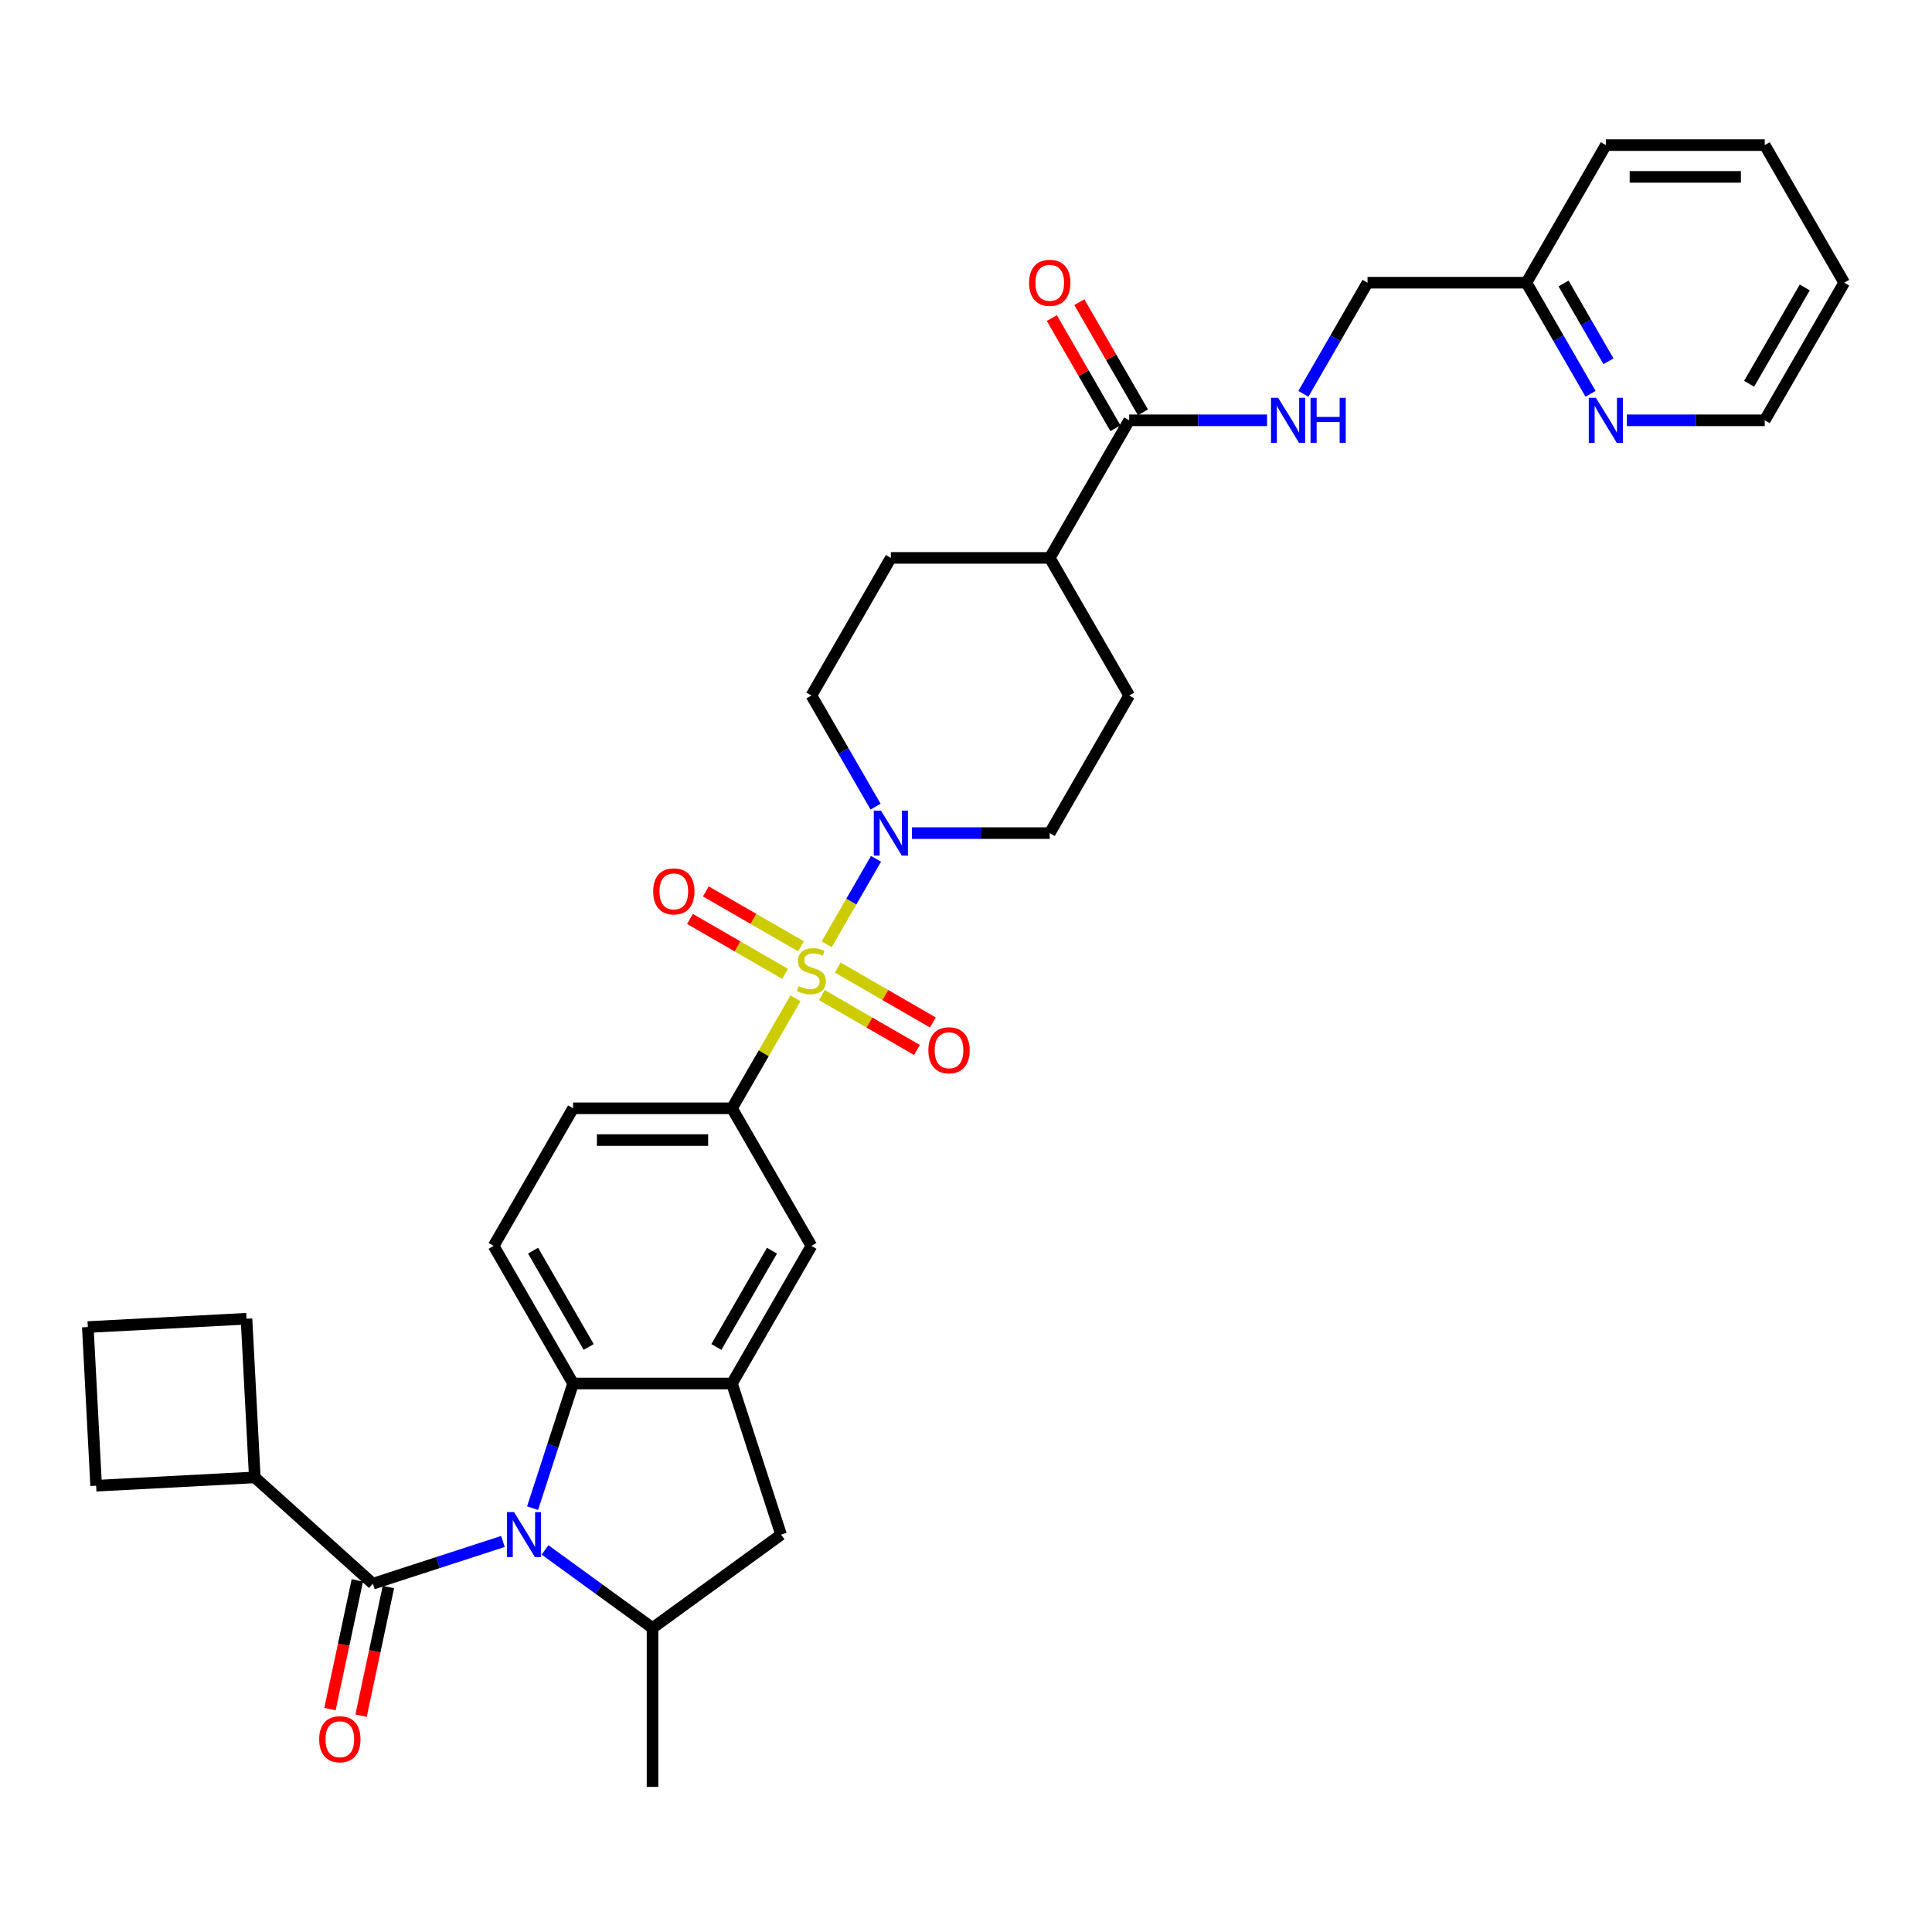 <?xml version='1.0' encoding='iso-8859-1'?>
<svg version='1.1' baseProfile='full'
              xmlns='http://www.w3.org/2000/svg'
                      xmlns:rdkit='http://www.rdkit.org/xml'
                      xmlns:xlink='http://www.w3.org/1999/xlink'
                  xml:space='preserve'
width='1000px' height='1000px' viewBox='0 0 1000 1000'>
<!-- END OF HEADER -->
<rect style='opacity:1.0;fill:#FFFFFF;stroke:none' width='1000' height='1000' x='0' y='0'> </rect>
<path class='bond-2' d='M 427.88,488.767 L 440.653,466.644' style='fill:none;fill-rule:evenodd;stroke:#CCCC00;stroke-width:6px;stroke-linecap:butt;stroke-linejoin:miter;stroke-opacity:1' />
<path class='bond-2' d='M 440.653,466.644 L 453.426,444.521' style='fill:none;fill-rule:evenodd;stroke:#0000FF;stroke-width:6px;stroke-linecap:butt;stroke-linejoin:miter;stroke-opacity:1' />
<path class='bond-5' d='M 411.736,516.729 L 395.303,545.193' style='fill:none;fill-rule:evenodd;stroke:#CCCC00;stroke-width:6px;stroke-linecap:butt;stroke-linejoin:miter;stroke-opacity:1' />
<path class='bond-5' d='M 395.303,545.193 L 378.869,573.657' style='fill:none;fill-rule:evenodd;stroke:#000000;stroke-width:6px;stroke-linecap:butt;stroke-linejoin:miter;stroke-opacity:1' />
<path class='bond-10' d='M 425.4,515.056 L 450.013,529.266' style='fill:none;fill-rule:evenodd;stroke:#CCCC00;stroke-width:6px;stroke-linecap:butt;stroke-linejoin:miter;stroke-opacity:1' />
<path class='bond-10' d='M 450.013,529.266 L 474.626,543.477' style='fill:none;fill-rule:evenodd;stroke:#FF0000;stroke-width:6px;stroke-linecap:butt;stroke-linejoin:miter;stroke-opacity:1' />
<path class='bond-10' d='M 433.624,500.812 L 458.237,515.022' style='fill:none;fill-rule:evenodd;stroke:#CCCC00;stroke-width:6px;stroke-linecap:butt;stroke-linejoin:miter;stroke-opacity:1' />
<path class='bond-10' d='M 458.237,515.022 L 482.85,529.232' style='fill:none;fill-rule:evenodd;stroke:#FF0000;stroke-width:6px;stroke-linecap:butt;stroke-linejoin:miter;stroke-opacity:1' />
<path class='bond-11' d='M 414.577,489.815 L 389.964,475.605' style='fill:none;fill-rule:evenodd;stroke:#CCCC00;stroke-width:6px;stroke-linecap:butt;stroke-linejoin:miter;stroke-opacity:1' />
<path class='bond-11' d='M 389.964,475.605 L 365.351,461.395' style='fill:none;fill-rule:evenodd;stroke:#FF0000;stroke-width:6px;stroke-linecap:butt;stroke-linejoin:miter;stroke-opacity:1' />
<path class='bond-11' d='M 406.353,504.06 L 381.74,489.849' style='fill:none;fill-rule:evenodd;stroke:#CCCC00;stroke-width:6px;stroke-linecap:butt;stroke-linejoin:miter;stroke-opacity:1' />
<path class='bond-11' d='M 381.74,489.849 L 357.127,475.639' style='fill:none;fill-rule:evenodd;stroke:#FF0000;stroke-width:6px;stroke-linecap:butt;stroke-linejoin:miter;stroke-opacity:1' />
<path class='bond-0' d='M 275.668,780.614 L 286.148,748.357' style='fill:none;fill-rule:evenodd;stroke:#0000FF;stroke-width:6px;stroke-linecap:butt;stroke-linejoin:miter;stroke-opacity:1' />
<path class='bond-0' d='M 286.148,748.357 L 296.629,716.1' style='fill:none;fill-rule:evenodd;stroke:#000000;stroke-width:6px;stroke-linecap:butt;stroke-linejoin:miter;stroke-opacity:1' />
<path class='bond-1' d='M 260.327,797.853 L 226.664,808.79' style='fill:none;fill-rule:evenodd;stroke:#0000FF;stroke-width:6px;stroke-linecap:butt;stroke-linejoin:miter;stroke-opacity:1' />
<path class='bond-1' d='M 226.664,808.79 L 193.001,819.728' style='fill:none;fill-rule:evenodd;stroke:#000000;stroke-width:6px;stroke-linecap:butt;stroke-linejoin:miter;stroke-opacity:1' />
<path class='bond-36' d='M 282.104,802.226 L 309.927,822.44' style='fill:none;fill-rule:evenodd;stroke:#0000FF;stroke-width:6px;stroke-linecap:butt;stroke-linejoin:miter;stroke-opacity:1' />
<path class='bond-36' d='M 309.927,822.44 L 337.749,842.654' style='fill:none;fill-rule:evenodd;stroke:#000000;stroke-width:6px;stroke-linecap:butt;stroke-linejoin:miter;stroke-opacity:1' />
<path class='bond-14' d='M 184.957,818.018 L 177.878,851.323' style='fill:none;fill-rule:evenodd;stroke:#000000;stroke-width:6px;stroke-linecap:butt;stroke-linejoin:miter;stroke-opacity:1' />
<path class='bond-14' d='M 177.878,851.323 L 170.799,884.628' style='fill:none;fill-rule:evenodd;stroke:#FF0000;stroke-width:6px;stroke-linecap:butt;stroke-linejoin:miter;stroke-opacity:1' />
<path class='bond-14' d='M 201.046,821.438 L 193.966,854.743' style='fill:none;fill-rule:evenodd;stroke:#000000;stroke-width:6px;stroke-linecap:butt;stroke-linejoin:miter;stroke-opacity:1' />
<path class='bond-14' d='M 193.966,854.743 L 186.887,888.048' style='fill:none;fill-rule:evenodd;stroke:#FF0000;stroke-width:6px;stroke-linecap:butt;stroke-linejoin:miter;stroke-opacity:1' />
<path class='bond-20' d='M 193.001,819.728 L 131.885,764.699' style='fill:none;fill-rule:evenodd;stroke:#000000;stroke-width:6px;stroke-linecap:butt;stroke-linejoin:miter;stroke-opacity:1' />
<path class='bond-16' d='M 471.997,431.214 L 507.672,431.214' style='fill:none;fill-rule:evenodd;stroke:#0000FF;stroke-width:6px;stroke-linecap:butt;stroke-linejoin:miter;stroke-opacity:1' />
<path class='bond-16' d='M 507.672,431.214 L 543.348,431.214' style='fill:none;fill-rule:evenodd;stroke:#000000;stroke-width:6px;stroke-linecap:butt;stroke-linejoin:miter;stroke-opacity:1' />
<path class='bond-17' d='M 453.198,417.513 L 436.593,388.753' style='fill:none;fill-rule:evenodd;stroke:#0000FF;stroke-width:6px;stroke-linecap:butt;stroke-linejoin:miter;stroke-opacity:1' />
<path class='bond-17' d='M 436.593,388.753 L 419.988,359.993' style='fill:none;fill-rule:evenodd;stroke:#000000;stroke-width:6px;stroke-linecap:butt;stroke-linejoin:miter;stroke-opacity:1' />
<path class='bond-3' d='M 296.629,716.1 L 255.509,644.879' style='fill:none;fill-rule:evenodd;stroke:#000000;stroke-width:6px;stroke-linecap:butt;stroke-linejoin:miter;stroke-opacity:1' />
<path class='bond-3' d='M 304.706,697.193 L 275.922,647.338' style='fill:none;fill-rule:evenodd;stroke:#000000;stroke-width:6px;stroke-linecap:butt;stroke-linejoin:miter;stroke-opacity:1' />
<path class='bond-34' d='M 296.629,716.1 L 378.869,716.1' style='fill:none;fill-rule:evenodd;stroke:#000000;stroke-width:6px;stroke-linecap:butt;stroke-linejoin:miter;stroke-opacity:1' />
<path class='bond-4' d='M 378.869,716.1 L 419.988,644.879' style='fill:none;fill-rule:evenodd;stroke:#000000;stroke-width:6px;stroke-linecap:butt;stroke-linejoin:miter;stroke-opacity:1' />
<path class='bond-4' d='M 370.792,697.193 L 399.576,647.338' style='fill:none;fill-rule:evenodd;stroke:#000000;stroke-width:6px;stroke-linecap:butt;stroke-linejoin:miter;stroke-opacity:1' />
<path class='bond-7' d='M 378.869,716.1 L 404.282,794.315' style='fill:none;fill-rule:evenodd;stroke:#000000;stroke-width:6px;stroke-linecap:butt;stroke-linejoin:miter;stroke-opacity:1' />
<path class='bond-9' d='M 378.869,573.657 L 419.988,644.879' style='fill:none;fill-rule:evenodd;stroke:#000000;stroke-width:6px;stroke-linecap:butt;stroke-linejoin:miter;stroke-opacity:1' />
<path class='bond-15' d='M 378.869,573.657 L 296.629,573.657' style='fill:none;fill-rule:evenodd;stroke:#000000;stroke-width:6px;stroke-linecap:butt;stroke-linejoin:miter;stroke-opacity:1' />
<path class='bond-15' d='M 366.533,590.105 L 308.965,590.105' style='fill:none;fill-rule:evenodd;stroke:#000000;stroke-width:6px;stroke-linecap:butt;stroke-linejoin:miter;stroke-opacity:1' />
<path class='bond-6' d='M 337.749,842.654 L 404.282,794.315' style='fill:none;fill-rule:evenodd;stroke:#000000;stroke-width:6px;stroke-linecap:butt;stroke-linejoin:miter;stroke-opacity:1' />
<path class='bond-26' d='M 337.749,842.654 L 337.749,924.893' style='fill:none;fill-rule:evenodd;stroke:#000000;stroke-width:6px;stroke-linecap:butt;stroke-linejoin:miter;stroke-opacity:1' />
<path class='bond-8' d='M 584.468,217.55 L 543.348,288.771' style='fill:none;fill-rule:evenodd;stroke:#000000;stroke-width:6px;stroke-linecap:butt;stroke-linejoin:miter;stroke-opacity:1' />
<path class='bond-13' d='M 584.468,217.55 L 620.143,217.55' style='fill:none;fill-rule:evenodd;stroke:#000000;stroke-width:6px;stroke-linecap:butt;stroke-linejoin:miter;stroke-opacity:1' />
<path class='bond-13' d='M 620.143,217.55 L 655.819,217.55' style='fill:none;fill-rule:evenodd;stroke:#0000FF;stroke-width:6px;stroke-linecap:butt;stroke-linejoin:miter;stroke-opacity:1' />
<path class='bond-21' d='M 591.59,213.438 L 575.127,184.924' style='fill:none;fill-rule:evenodd;stroke:#000000;stroke-width:6px;stroke-linecap:butt;stroke-linejoin:miter;stroke-opacity:1' />
<path class='bond-21' d='M 575.127,184.924 L 558.665,156.411' style='fill:none;fill-rule:evenodd;stroke:#FF0000;stroke-width:6px;stroke-linecap:butt;stroke-linejoin:miter;stroke-opacity:1' />
<path class='bond-21' d='M 577.345,221.662 L 560.883,193.148' style='fill:none;fill-rule:evenodd;stroke:#000000;stroke-width:6px;stroke-linecap:butt;stroke-linejoin:miter;stroke-opacity:1' />
<path class='bond-21' d='M 560.883,193.148 L 544.421,164.635' style='fill:none;fill-rule:evenodd;stroke:#FF0000;stroke-width:6px;stroke-linecap:butt;stroke-linejoin:miter;stroke-opacity:1' />
<path class='bond-12' d='M 255.509,644.879 L 296.629,573.657' style='fill:none;fill-rule:evenodd;stroke:#000000;stroke-width:6px;stroke-linecap:butt;stroke-linejoin:miter;stroke-opacity:1' />
<path class='bond-24' d='M 674.617,203.849 L 691.222,175.088' style='fill:none;fill-rule:evenodd;stroke:#0000FF;stroke-width:6px;stroke-linecap:butt;stroke-linejoin:miter;stroke-opacity:1' />
<path class='bond-24' d='M 691.222,175.088 L 707.827,146.328' style='fill:none;fill-rule:evenodd;stroke:#000000;stroke-width:6px;stroke-linecap:butt;stroke-linejoin:miter;stroke-opacity:1' />
<path class='bond-22' d='M 543.348,431.214 L 584.468,359.993' style='fill:none;fill-rule:evenodd;stroke:#000000;stroke-width:6px;stroke-linecap:butt;stroke-linejoin:miter;stroke-opacity:1' />
<path class='bond-23' d='M 419.988,359.993 L 461.108,288.771' style='fill:none;fill-rule:evenodd;stroke:#000000;stroke-width:6px;stroke-linecap:butt;stroke-linejoin:miter;stroke-opacity:1' />
<path class='bond-18' d='M 543.348,288.771 L 461.108,288.771' style='fill:none;fill-rule:evenodd;stroke:#000000;stroke-width:6px;stroke-linecap:butt;stroke-linejoin:miter;stroke-opacity:1' />
<path class='bond-35' d='M 543.348,288.771 L 584.468,359.993' style='fill:none;fill-rule:evenodd;stroke:#000000;stroke-width:6px;stroke-linecap:butt;stroke-linejoin:miter;stroke-opacity:1' />
<path class='bond-19' d='M 823.276,203.849 L 806.671,175.088' style='fill:none;fill-rule:evenodd;stroke:#0000FF;stroke-width:6px;stroke-linecap:butt;stroke-linejoin:miter;stroke-opacity:1' />
<path class='bond-19' d='M 806.671,175.088 L 790.066,146.328' style='fill:none;fill-rule:evenodd;stroke:#000000;stroke-width:6px;stroke-linecap:butt;stroke-linejoin:miter;stroke-opacity:1' />
<path class='bond-19' d='M 832.539,186.996 L 820.915,166.864' style='fill:none;fill-rule:evenodd;stroke:#0000FF;stroke-width:6px;stroke-linecap:butt;stroke-linejoin:miter;stroke-opacity:1' />
<path class='bond-19' d='M 820.915,166.864 L 809.292,146.732' style='fill:none;fill-rule:evenodd;stroke:#000000;stroke-width:6px;stroke-linecap:butt;stroke-linejoin:miter;stroke-opacity:1' />
<path class='bond-28' d='M 842.075,217.55 L 877.75,217.55' style='fill:none;fill-rule:evenodd;stroke:#0000FF;stroke-width:6px;stroke-linecap:butt;stroke-linejoin:miter;stroke-opacity:1' />
<path class='bond-28' d='M 877.75,217.55 L 913.426,217.55' style='fill:none;fill-rule:evenodd;stroke:#000000;stroke-width:6px;stroke-linecap:butt;stroke-linejoin:miter;stroke-opacity:1' />
<path class='bond-29' d='M 131.885,764.699 L 49.759,769.003' style='fill:none;fill-rule:evenodd;stroke:#000000;stroke-width:6px;stroke-linecap:butt;stroke-linejoin:miter;stroke-opacity:1' />
<path class='bond-30' d='M 131.885,764.699 L 127.581,682.572' style='fill:none;fill-rule:evenodd;stroke:#000000;stroke-width:6px;stroke-linecap:butt;stroke-linejoin:miter;stroke-opacity:1' />
<path class='bond-25' d='M 707.827,146.328 L 790.066,146.328' style='fill:none;fill-rule:evenodd;stroke:#000000;stroke-width:6px;stroke-linecap:butt;stroke-linejoin:miter;stroke-opacity:1' />
<path class='bond-31' d='M 790.066,146.328 L 831.186,75.107' style='fill:none;fill-rule:evenodd;stroke:#000000;stroke-width:6px;stroke-linecap:butt;stroke-linejoin:miter;stroke-opacity:1' />
<path class='bond-27' d='M 45.455,686.876 L 127.581,682.572' style='fill:none;fill-rule:evenodd;stroke:#000000;stroke-width:6px;stroke-linecap:butt;stroke-linejoin:miter;stroke-opacity:1' />
<path class='bond-37' d='M 45.455,686.876 L 49.759,769.003' style='fill:none;fill-rule:evenodd;stroke:#000000;stroke-width:6px;stroke-linecap:butt;stroke-linejoin:miter;stroke-opacity:1' />
<path class='bond-38' d='M 913.426,217.55 L 954.545,146.328' style='fill:none;fill-rule:evenodd;stroke:#000000;stroke-width:6px;stroke-linecap:butt;stroke-linejoin:miter;stroke-opacity:1' />
<path class='bond-38' d='M 905.349,198.642 L 934.133,148.787' style='fill:none;fill-rule:evenodd;stroke:#000000;stroke-width:6px;stroke-linecap:butt;stroke-linejoin:miter;stroke-opacity:1' />
<path class='bond-33' d='M 831.186,75.107 L 913.426,75.107' style='fill:none;fill-rule:evenodd;stroke:#000000;stroke-width:6px;stroke-linecap:butt;stroke-linejoin:miter;stroke-opacity:1' />
<path class='bond-33' d='M 843.522,91.555 L 901.09,91.555' style='fill:none;fill-rule:evenodd;stroke:#000000;stroke-width:6px;stroke-linecap:butt;stroke-linejoin:miter;stroke-opacity:1' />
<path class='bond-32' d='M 954.545,146.328 L 913.426,75.107' style='fill:none;fill-rule:evenodd;stroke:#000000;stroke-width:6px;stroke-linecap:butt;stroke-linejoin:miter;stroke-opacity:1' />
<path  class='atom-0' d='M 413.409 510.429
Q 413.672 510.528, 414.758 510.989
Q 415.844 511.449, 417.028 511.745
Q 418.245 512.008, 419.429 512.008
Q 421.633 512.008, 422.916 510.956
Q 424.199 509.87, 424.199 507.995
Q 424.199 506.712, 423.541 505.923
Q 422.916 505.133, 421.929 504.706
Q 420.942 504.278, 419.298 503.784
Q 417.225 503.159, 415.975 502.567
Q 414.758 501.975, 413.87 500.725
Q 413.015 499.475, 413.015 497.37
Q 413.015 494.442, 414.988 492.633
Q 416.995 490.823, 420.942 490.823
Q 423.64 490.823, 426.699 492.106
L 425.943 494.639
Q 423.146 493.488, 421.041 493.488
Q 418.771 493.488, 417.521 494.442
Q 416.271 495.363, 416.304 496.975
Q 416.304 498.225, 416.929 498.982
Q 417.587 499.738, 418.508 500.166
Q 419.462 500.594, 421.041 501.087
Q 423.146 501.745, 424.397 502.403
Q 425.647 503.061, 426.535 504.409
Q 427.456 505.725, 427.456 507.995
Q 427.456 511.219, 425.285 512.962
Q 423.146 514.673, 419.561 514.673
Q 417.488 514.673, 415.909 514.212
Q 414.363 513.785, 412.521 513.028
L 413.409 510.429
' fill='#CCCC00'/>
<path  class='atom-1' d='M 266.068 782.67
L 273.699 795.006
Q 274.456 796.223, 275.673 798.427
Q 276.89 800.631, 276.956 800.762
L 276.956 782.67
L 280.048 782.67
L 280.048 805.96
L 276.857 805.96
L 268.666 792.473
Q 267.712 790.894, 266.693 789.084
Q 265.706 787.275, 265.41 786.716
L 265.41 805.96
L 262.383 805.96
L 262.383 782.67
L 266.068 782.67
' fill='#0000FF'/>
<path  class='atom-3' d='M 455.96 419.569
L 463.592 431.905
Q 464.348 433.122, 465.566 435.326
Q 466.783 437.53, 466.849 437.662
L 466.849 419.569
L 469.941 419.569
L 469.941 442.859
L 466.75 442.859
L 458.559 429.372
Q 457.605 427.793, 456.585 425.984
Q 455.598 424.174, 455.302 423.615
L 455.302 442.859
L 452.276 442.859
L 452.276 419.569
L 455.96 419.569
' fill='#0000FF'/>
<path  class='atom-11' d='M 480.519 543.621
Q 480.519 538.029, 483.282 534.904
Q 486.045 531.779, 491.21 531.779
Q 496.375 531.779, 499.138 534.904
Q 501.901 538.029, 501.901 543.621
Q 501.901 549.279, 499.105 552.503
Q 496.309 555.694, 491.21 555.694
Q 486.078 555.694, 483.282 552.503
Q 480.519 549.312, 480.519 543.621
M 491.21 553.062
Q 494.763 553.062, 496.671 550.694
Q 498.612 548.292, 498.612 543.621
Q 498.612 539.049, 496.671 536.746
Q 494.763 534.41, 491.21 534.41
Q 487.657 534.41, 485.716 536.713
Q 483.808 539.016, 483.808 543.621
Q 483.808 548.325, 485.716 550.694
Q 487.657 553.062, 491.21 553.062
' fill='#FF0000'/>
<path  class='atom-12' d='M 338.076 461.382
Q 338.076 455.789, 340.839 452.664
Q 343.602 449.539, 348.767 449.539
Q 353.932 449.539, 356.695 452.664
Q 359.458 455.789, 359.458 461.382
Q 359.458 467.04, 356.662 470.264
Q 353.866 473.454, 348.767 473.454
Q 343.635 473.454, 340.839 470.264
Q 338.076 467.073, 338.076 461.382
M 348.767 470.823
Q 352.32 470.823, 354.228 468.454
Q 356.169 466.053, 356.169 461.382
Q 356.169 456.809, 354.228 454.507
Q 352.32 452.171, 348.767 452.171
Q 345.214 452.171, 343.273 454.474
Q 341.365 456.776, 341.365 461.382
Q 341.365 466.086, 343.273 468.454
Q 345.214 470.823, 348.767 470.823
' fill='#FF0000'/>
<path  class='atom-14' d='M 661.559 205.904
L 669.191 218.24
Q 669.947 219.458, 671.164 221.662
Q 672.382 223.866, 672.447 223.997
L 672.447 205.904
L 675.54 205.904
L 675.54 229.195
L 672.349 229.195
L 664.158 215.707
Q 663.204 214.128, 662.184 212.319
Q 661.197 210.51, 660.901 209.951
L 660.901 229.195
L 657.875 229.195
L 657.875 205.904
L 661.559 205.904
' fill='#0000FF'/>
<path  class='atom-14' d='M 678.336 205.904
L 681.494 205.904
L 681.494 215.806
L 693.402 215.806
L 693.402 205.904
L 696.56 205.904
L 696.56 229.195
L 693.402 229.195
L 693.402 218.438
L 681.494 218.438
L 681.494 229.195
L 678.336 229.195
L 678.336 205.904
' fill='#0000FF'/>
<path  class='atom-15' d='M 165.212 900.236
Q 165.212 894.644, 167.975 891.519
Q 170.738 888.394, 175.903 888.394
Q 181.067 888.394, 183.831 891.519
Q 186.594 894.644, 186.594 900.236
Q 186.594 905.894, 183.798 909.118
Q 181.002 912.309, 175.903 912.309
Q 170.771 912.309, 167.975 909.118
Q 165.212 905.927, 165.212 900.236
M 175.903 909.677
Q 179.456 909.677, 181.363 907.309
Q 183.304 904.908, 183.304 900.236
Q 183.304 895.664, 181.363 893.361
Q 179.456 891.026, 175.903 891.026
Q 172.35 891.026, 170.409 893.328
Q 168.501 895.631, 168.501 900.236
Q 168.501 904.94, 170.409 907.309
Q 172.35 909.677, 175.903 909.677
' fill='#FF0000'/>
<path  class='atom-20' d='M 826.038 205.904
L 833.67 218.24
Q 834.426 219.458, 835.644 221.662
Q 836.861 223.866, 836.926 223.997
L 836.926 205.904
L 840.019 205.904
L 840.019 229.195
L 836.828 229.195
L 828.637 215.707
Q 827.683 214.128, 826.663 212.319
Q 825.676 210.51, 825.38 209.951
L 825.38 229.195
L 822.354 229.195
L 822.354 205.904
L 826.038 205.904
' fill='#0000FF'/>
<path  class='atom-22' d='M 532.657 146.394
Q 532.657 140.802, 535.42 137.676
Q 538.183 134.551, 543.348 134.551
Q 548.512 134.551, 551.276 137.676
Q 554.039 140.802, 554.039 146.394
Q 554.039 152.052, 551.243 155.276
Q 548.447 158.467, 543.348 158.467
Q 538.216 158.467, 535.42 155.276
Q 532.657 152.085, 532.657 146.394
M 543.348 155.835
Q 546.901 155.835, 548.808 153.466
Q 550.749 151.065, 550.749 146.394
Q 550.749 141.821, 548.808 139.519
Q 546.901 137.183, 543.348 137.183
Q 539.795 137.183, 537.854 139.486
Q 535.946 141.788, 535.946 146.394
Q 535.946 151.098, 537.854 153.466
Q 539.795 155.835, 543.348 155.835
' fill='#FF0000'/>
</svg>
